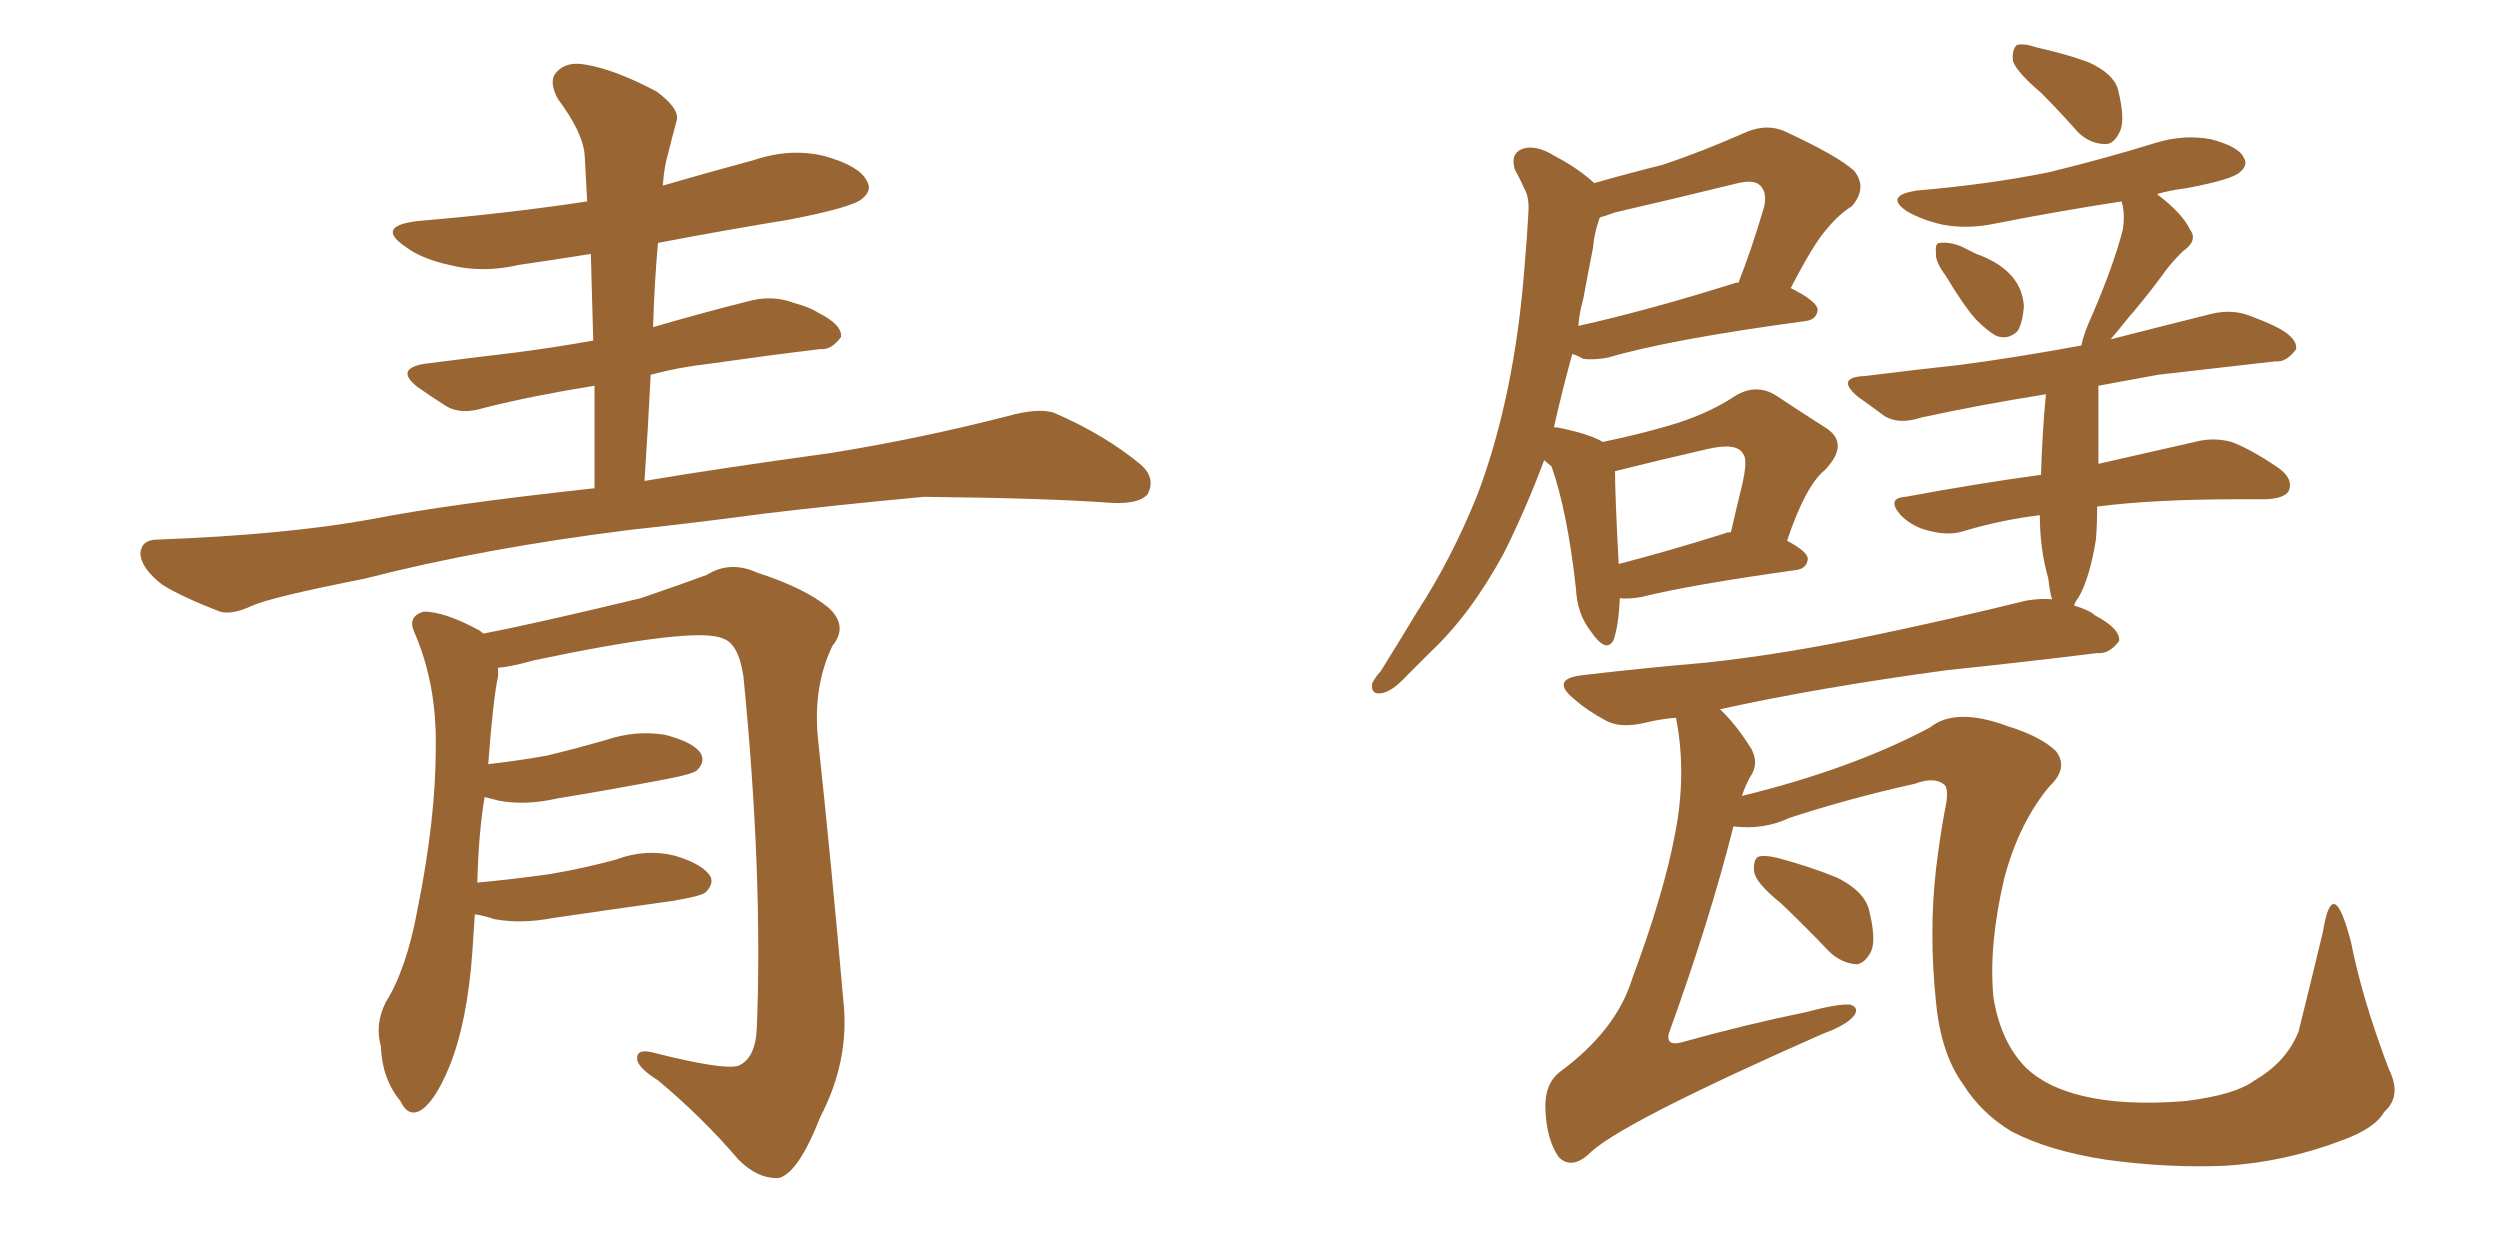 <svg xmlns="http://www.w3.org/2000/svg" xmlns:xlink="http://www.w3.org/1999/xlink" width="300" height="150"><path fill="#996633" padding="10" d="M77.34 57.71L77.34 57.71Q85.99 56.25 99.76 54.35L99.76 54.35Q110.60 52.59 120.85 49.95L120.85 49.95Q124.51 48.93 126.42 49.51L126.42 49.51Q132.57 52.15 136.96 55.81L136.96 55.81Q138.72 57.42 137.70 59.33L137.70 59.33Q136.67 60.50 133.45 60.35L133.45 60.35Q125.54 59.77 110.89 59.62L110.89 59.62Q99.90 60.64 91.41 61.67L91.41 61.67Q83.79 62.70 75.73 63.57L75.73 63.57Q58.01 65.77 43.80 69.43L43.80 69.43Q32.67 71.63 30.32 72.66L30.32 72.66Q27.83 73.83 26.37 73.39L26.37 73.39Q21.83 71.63 19.48 70.17L19.48 70.17Q16.85 68.12 16.85 66.36L16.85 66.36Q16.99 64.75 18.90 64.75L18.90 64.75Q34.57 64.16 44.82 62.26L44.82 62.26Q53.76 60.50 71.34 58.59L71.34 58.59Q71.34 52.15 71.34 46.29L71.34 46.29Q64.01 47.46 58.15 48.93L58.15 48.93Q55.37 49.80 53.61 48.78L53.61 48.78Q51.56 47.46 50.10 46.44L50.10 46.44Q47.31 44.24 50.98 43.65L50.98 43.65Q56.69 42.92 61.67 42.33L61.67 42.33Q66.21 41.75 71.19 40.87L71.19 40.87Q71.04 35.45 70.90 30.47L70.90 30.47Q66.36 31.20 62.26 31.79L62.26 31.79Q57.86 32.81 53.91 31.79L53.91 31.79Q50.54 31.05 48.63 29.59L48.63 29.59Q44.97 27.10 50.24 26.51L50.24 26.51Q60.79 25.63 70.46 24.17L70.46 24.17Q70.31 21.39 70.17 18.75L70.17 18.75Q70.02 15.97 66.94 11.87L66.94 11.87Q65.77 9.67 66.80 8.64L66.80 8.64Q67.97 7.32 70.31 7.76L70.31 7.76Q73.83 8.35 78.81 10.99L78.81 10.99Q81.74 13.18 81.15 14.65L81.15 14.65Q80.71 16.26 80.13 18.60L80.13 18.60Q79.69 20.07 79.54 22.27L79.54 22.27Q85.11 20.65 90.53 19.19L90.53 19.19Q94.92 17.72 99.02 18.75L99.02 18.75Q103.13 19.92 104.00 21.68L104.00 21.68Q104.74 22.85 103.42 23.88L103.42 23.88Q102.25 24.90 94.63 26.37L94.63 26.37Q86.57 27.69 78.96 29.15L78.96 29.15Q78.52 33.98 78.37 39.26L78.37 39.26Q84.38 37.50 90.23 36.04L90.23 36.04Q92.87 35.45 95.21 36.33L95.21 36.33Q97.27 36.91 98.14 37.50L98.14 37.50Q101.07 38.96 100.93 40.43L100.93 40.43Q99.76 42.04 98.44 41.89L98.44 41.89Q92.29 42.63 85.11 43.65L85.11 43.65Q81.30 44.09 78.08 44.97L78.08 44.97Q77.78 51.12 77.34 57.71ZM56.98 109.72L56.98 109.72L56.98 109.72Q56.84 111.77 56.69 114.11L56.69 114.11Q56.10 122.61 53.91 128.03L53.91 128.03Q52.15 132.28 50.39 133.30L50.39 133.30Q48.93 134.03 48.05 132.13L48.05 132.13Q45.85 129.49 45.70 125.54L45.70 125.54Q44.97 122.90 46.29 120.26L46.29 120.26Q48.78 116.31 50.10 109.13L50.10 109.13Q52.29 98.29 52.29 89.79L52.29 89.79Q52.44 82.03 49.66 75.73L49.66 75.73Q48.93 73.97 50.83 73.39L50.83 73.39Q53.32 73.39 57.42 75.59L57.42 75.59Q57.86 75.88 58.01 76.03L58.01 76.03Q64.16 74.85 76.90 71.78L76.90 71.78Q82.03 70.02 84.81 68.99L84.81 68.99Q87.60 67.24 90.82 68.70L90.82 68.70Q96.68 70.61 99.46 72.95L99.46 72.95Q101.81 75.15 99.90 77.49L99.90 77.49Q97.56 82.32 98.14 88.48L98.14 88.48Q99.76 103.56 101.22 120.26L101.22 120.26Q101.95 127.29 98.44 134.03L98.44 134.03Q95.80 140.77 93.46 141.36L93.46 141.36Q90.97 141.50 88.62 139.16L88.62 139.16Q84.38 134.18 78.96 129.64L78.96 129.64Q76.61 128.17 76.46 127.15L76.46 127.15Q76.32 125.83 78.22 126.27L78.22 126.27Q86.87 128.47 88.62 127.88L88.62 127.88Q90.67 127.00 90.82 123.34L90.82 123.34Q91.55 104.88 89.21 81.15L89.21 81.15Q88.62 77.20 86.72 76.61L86.72 76.61Q83.50 75.15 64.01 79.25L64.01 79.25Q61.52 79.98 59.77 80.13L59.77 80.13Q59.77 80.57 59.77 81.15L59.77 81.15Q59.18 83.79 58.59 91.70L58.59 91.70Q62.40 91.26 65.63 90.67L65.63 90.67Q69.29 89.79 72.80 88.77L72.80 88.77Q76.32 87.60 79.83 88.18L79.83 88.18Q83.20 89.06 84.08 90.38L84.08 90.38Q84.67 91.41 83.64 92.43L83.64 92.43Q83.20 92.87 80.13 93.46L80.13 93.46Q73.24 94.78 66.94 95.80L66.94 95.80Q63.13 96.68 59.91 96.09L59.91 96.09Q58.74 95.80 58.15 95.65L58.15 95.65Q57.42 100.05 57.28 105.91L57.28 105.91Q61.96 105.47 66.06 104.88L66.06 104.88Q70.31 104.15 73.97 103.13L73.97 103.13Q77.49 101.81 81.01 102.69L81.01 102.69Q84.38 103.71 85.25 105.18L85.25 105.18Q85.69 106.05 84.67 107.08L84.67 107.08Q84.23 107.52 80.71 108.11L80.71 108.11Q73.39 109.13 66.36 110.16L66.36 110.16Q62.55 110.89 59.33 110.30L59.33 110.30Q58.01 109.86 56.98 109.72ZM194.38 71.78L194.38 71.78Q194.24 75 193.65 76.76L193.65 76.76Q192.77 78.52 190.87 75.73L190.87 75.73Q189.26 73.68 189.11 70.61L189.11 70.61Q188.09 61.38 186.18 55.96L186.18 55.96Q185.45 55.37 185.30 55.22L185.30 55.22Q183.11 61.08 180.47 66.36L180.47 66.36Q176.51 73.68 171.68 78.22L171.68 78.22Q170.21 79.69 168.75 81.15L168.75 81.15Q166.99 83.06 165.67 83.20L165.67 83.20Q164.50 83.35 164.65 82.03L164.65 82.03Q165.09 81.15 165.67 80.57L165.67 80.57Q167.87 77.05 170.07 73.39L170.07 73.39Q174.17 67.09 177.25 59.47L177.25 59.47Q179.44 53.76 180.91 46.73L180.91 46.73Q182.37 39.70 182.96 31.79L182.96 31.79Q183.25 28.42 183.40 25.63L183.40 25.63Q183.54 23.73 182.96 22.71L182.96 22.71Q182.37 21.39 181.79 20.36L181.79 20.36Q181.20 18.46 182.67 17.87L182.67 17.87Q184.28 17.29 186.62 18.75L186.62 18.75Q189.40 20.21 191.31 21.97L191.31 21.97Q195.41 20.80 199.51 19.78L199.51 19.78Q204.35 18.16 209.62 15.82L209.62 15.82Q212.11 14.79 214.31 15.82L214.31 15.82Q220.61 18.75 222.51 20.51L222.51 20.51Q224.12 22.56 222.22 24.76L222.22 24.76Q220.75 25.63 219.29 27.39L219.29 27.39Q217.68 29.15 214.89 34.57L214.89 34.57Q218.12 36.18 218.12 37.21L218.12 37.21Q217.97 38.38 216.65 38.53L216.65 38.53Q200.39 40.72 192.92 42.92L192.92 42.92Q191.31 43.21 189.99 43.07L189.99 43.07Q189.26 42.63 188.67 42.48L188.67 42.48Q187.50 46.73 186.47 51.27L186.47 51.27Q186.91 51.27 187.50 51.42L187.50 51.42Q190.87 52.15 192.33 53.03L192.33 53.03Q196.58 52.15 200.10 51.12L200.10 51.12Q204.79 49.80 208.30 47.46L208.30 47.46Q210.79 46.00 213.13 47.46L213.13 47.46Q216.65 49.80 218.99 51.27L218.99 51.27Q222.07 53.17 218.99 56.40L218.99 56.40Q216.65 58.30 214.45 64.89L214.45 64.89Q216.94 66.21 216.94 67.09L216.94 67.09Q216.80 68.26 215.48 68.41L215.48 68.41Q202.88 70.17 197.02 71.63L197.02 71.63Q195.41 71.92 194.38 71.78ZM206.98 64.01L206.98 64.01Q207.13 63.87 207.71 63.87L207.71 63.87Q208.45 60.64 209.03 58.30L209.03 58.30Q209.77 55.08 209.18 54.49L209.18 54.49Q208.45 53.03 204.79 53.91L204.79 53.91Q199.66 55.08 193.80 56.54L193.80 56.54Q193.80 59.18 194.24 67.68L194.24 67.68Q199.95 66.21 206.98 64.01ZM189.99 35.89L189.99 35.89Q189.55 37.35 189.40 39.11L189.40 39.11Q197.90 37.21 208.15 33.98L208.15 33.98Q208.45 33.84 208.59 33.98L208.59 33.98Q210.21 29.88 211.67 24.90L211.67 24.90Q212.11 23.14 211.23 22.27L211.23 22.27Q210.50 21.53 208.59 21.97L208.59 21.97Q201.42 23.73 193.80 25.49L193.80 25.49Q192.63 25.93 192.04 26.07L192.04 26.07Q191.89 26.22 191.89 26.37L191.89 26.37Q191.31 27.98 191.16 29.74L191.16 29.74Q190.58 32.67 189.99 35.89ZM244.92 11.13L244.92 11.13Q241.99 8.64 241.55 7.32L241.55 7.32Q241.41 6.01 241.99 5.42L241.99 5.42Q242.72 5.13 244.48 5.71L244.48 5.71Q247.85 6.45 250.63 7.47L250.63 7.47Q253.56 8.79 254.15 10.69L254.15 10.69Q255.03 14.21 254.44 15.67L254.44 15.67Q253.71 17.29 252.69 17.29L252.69 17.29Q250.78 17.29 249.32 15.82L249.32 15.82Q247.12 13.33 244.92 11.13ZM233.50 33.11L233.50 33.11Q232.18 31.35 232.32 30.32L232.32 30.32Q232.18 29.15 232.76 29.15L232.76 29.15Q233.94 29.00 235.40 29.59L235.40 29.59Q236.28 30.03 237.16 30.47L237.16 30.47Q239.65 31.35 241.11 32.81L241.11 32.81Q242.72 34.42 242.87 36.77L242.87 36.77Q242.72 38.67 242.14 39.70L242.14 39.70Q240.97 40.87 239.50 40.28L239.50 40.28Q238.48 39.70 237.16 38.38L237.16 38.38Q235.69 36.77 233.50 33.11ZM208.01 99.17L208.01 99.17Q205.22 110.30 200.24 124.07L200.24 124.07Q199.95 125.54 201.71 125.10L201.71 125.10Q209.62 122.90 216.80 121.44L216.80 121.44Q220.61 120.41 222.07 120.56L222.07 120.56Q223.24 121.00 222.36 122.02L222.36 122.02Q221.48 123.05 218.70 124.07L218.70 124.07Q193.80 135.06 190.58 138.57L190.58 138.57Q188.53 140.33 187.06 138.87L187.06 138.87Q185.60 136.82 185.45 133.15L185.45 133.15Q185.30 130.08 187.21 128.61L187.21 128.61Q193.95 123.63 195.85 117.48L195.85 117.48Q199.66 107.23 200.98 100.20L200.98 100.20Q202.44 92.87 201.12 86.13L201.12 86.13Q199.22 86.28 197.46 86.72L197.46 86.72Q194.38 87.45 192.63 86.43L192.63 86.43Q190.43 85.25 188.96 83.94L188.96 83.94Q185.89 81.45 189.99 81.01L189.99 81.01Q197.46 80.13 204.49 79.54L204.49 79.54Q214.16 78.52 225.15 76.17L225.15 76.17Q234.23 74.27 243.16 72.07L243.16 72.07Q244.92 71.78 246.24 71.92L246.24 71.92Q245.95 70.90 245.80 69.43L245.80 69.43Q244.78 65.92 244.78 61.82L244.78 61.82Q240.09 62.40 235.69 63.72L235.69 63.72Q233.94 64.31 231.59 63.72L231.59 63.72Q229.54 63.28 228.08 61.82L228.08 61.82Q226.32 59.77 228.66 59.62L228.66 59.62Q237.30 58.01 244.92 56.98L244.92 56.98Q245.07 51.86 245.51 47.31L245.51 47.31Q237.30 48.63 230.57 50.10L230.57 50.10Q227.93 50.98 226.17 49.95L226.17 49.95Q224.41 48.63 222.95 47.61L222.95 47.61Q220.17 45.26 223.83 45.12L223.83 45.12Q229.69 44.38 235.11 43.80L235.11 43.80Q241.85 42.92 249.76 41.46L249.76 41.46Q250.05 39.99 251.07 37.79L251.07 37.79Q253.71 31.64 254.74 27.54L254.74 27.54Q255.03 25.63 254.59 24.17L254.59 24.17Q246.97 25.34 239.50 26.81L239.50 26.81Q236.13 27.54 233.06 26.95L233.06 26.95Q230.57 26.37 228.81 25.34L228.81 25.34Q226.03 23.44 230.13 22.85L230.13 22.85Q238.77 22.12 245.95 20.65L245.95 20.65Q252.54 19.04 258.69 17.14L258.69 17.14Q262.06 16.11 265.28 16.70L265.28 16.70Q268.65 17.58 269.24 18.90L269.24 18.90Q269.82 19.78 268.80 20.65L268.80 20.65Q267.92 21.53 262.50 22.56L262.50 22.56Q260.30 22.85 258.84 23.29L258.84 23.29Q261.91 25.63 262.79 27.54L262.79 27.54Q263.82 28.86 261.91 30.18L261.91 30.18Q260.30 31.79 259.42 33.11L259.42 33.11Q257.23 36.04 255.32 38.23L255.32 38.23Q254.15 39.70 253.27 40.72L253.27 40.72Q259.57 39.11 265.43 37.65L265.43 37.65Q267.92 37.06 270.12 37.94L270.12 37.94Q272.02 38.67 272.90 39.11L272.90 39.11Q275.68 40.43 275.54 41.89L275.54 41.89Q274.37 43.51 273.05 43.36L273.05 43.36Q266.60 44.09 258.98 44.97L258.98 44.97Q255.03 45.70 251.81 46.29L251.81 46.29Q251.81 50.68 251.81 54.79L251.81 54.79Q251.81 55.22 251.81 55.66L251.81 55.66Q258.84 54.05 263.38 53.03L263.38 53.03Q265.58 52.44 267.77 53.03L267.77 53.03Q270.12 53.91 273.34 56.10L273.34 56.10Q275.24 57.42 274.66 58.89L274.66 58.89Q274.22 59.77 272.02 59.91L272.02 59.91Q270.26 59.91 268.80 59.91L268.80 59.91Q258.40 59.91 251.66 60.79L251.66 60.79Q251.66 62.99 251.51 64.75L251.51 64.75Q250.78 69.29 249.46 71.63L249.46 71.63Q249.02 72.22 248.88 72.66L248.88 72.66Q250.78 73.24 251.37 73.83L251.37 73.83Q254.44 75.44 254.30 76.90L254.30 76.90Q253.13 78.52 251.66 78.37L251.66 78.37Q243.46 79.39 233.64 80.42L233.64 80.42Q218.41 82.47 206.40 85.11L206.40 85.11Q208.30 86.87 210.21 89.94L210.21 89.94Q211.08 91.70 210.06 93.16L210.06 93.16Q209.47 94.19 209.03 95.51L209.03 95.51Q222.22 92.29 231.59 87.30L231.59 87.30Q234.67 84.81 240.97 87.16L240.97 87.16Q244.78 88.33 246.68 90.09L246.68 90.09Q248.29 92.14 245.95 94.34L245.95 94.34Q242.29 98.73 240.53 105.32L240.53 105.32Q238.62 113.38 239.21 119.68L239.21 119.68Q240.09 125.10 243.16 128.17L243.16 128.17Q245.65 130.52 250.05 131.54L250.05 131.54Q255.03 132.71 262.21 132.13L262.21 132.13Q268.21 131.40 270.56 129.64L270.56 129.64Q274.37 127.44 275.83 123.78L275.83 123.78Q277.29 117.92 278.76 111.77L278.76 111.77Q279.93 104.59 282.13 113.09L282.13 113.09Q283.45 119.82 286.67 128.32L286.67 128.32Q288.28 131.54 286.08 133.45L286.08 133.45Q285.06 135.35 281.10 136.82L281.10 136.82Q274.22 139.45 267.04 139.89L267.04 139.89Q260.16 140.19 252.69 139.16L252.69 139.16Q245.95 138.13 241.41 135.79L241.41 135.79Q237.74 133.59 235.55 130.08L235.55 130.08Q232.91 126.42 232.32 120.26L232.32 120.26Q231.45 111.91 232.32 104.30L232.32 104.30Q232.76 100.63 233.35 97.41L233.35 97.41Q233.94 94.78 233.35 94.19L233.35 94.19Q232.18 93.16 229.83 94.04L229.83 94.04Q221.92 95.80 214.75 98.14L214.75 98.14Q211.67 99.61 208.01 99.17ZM213.72 108.40L213.72 108.40L213.72 108.40Q210.64 105.91 210.50 104.59L210.50 104.59Q210.35 103.27 210.94 102.83L210.94 102.83Q211.67 102.54 213.43 102.98L213.43 102.98Q217.24 104.00 220.46 105.32L220.46 105.32Q223.68 106.93 224.27 109.13L224.27 109.13Q225.15 112.65 224.56 114.11L224.56 114.11Q223.83 115.58 222.80 115.72L222.80 115.72Q220.90 115.58 219.43 114.11L219.43 114.11Q216.50 111.04 213.72 108.40Z"/></svg>
